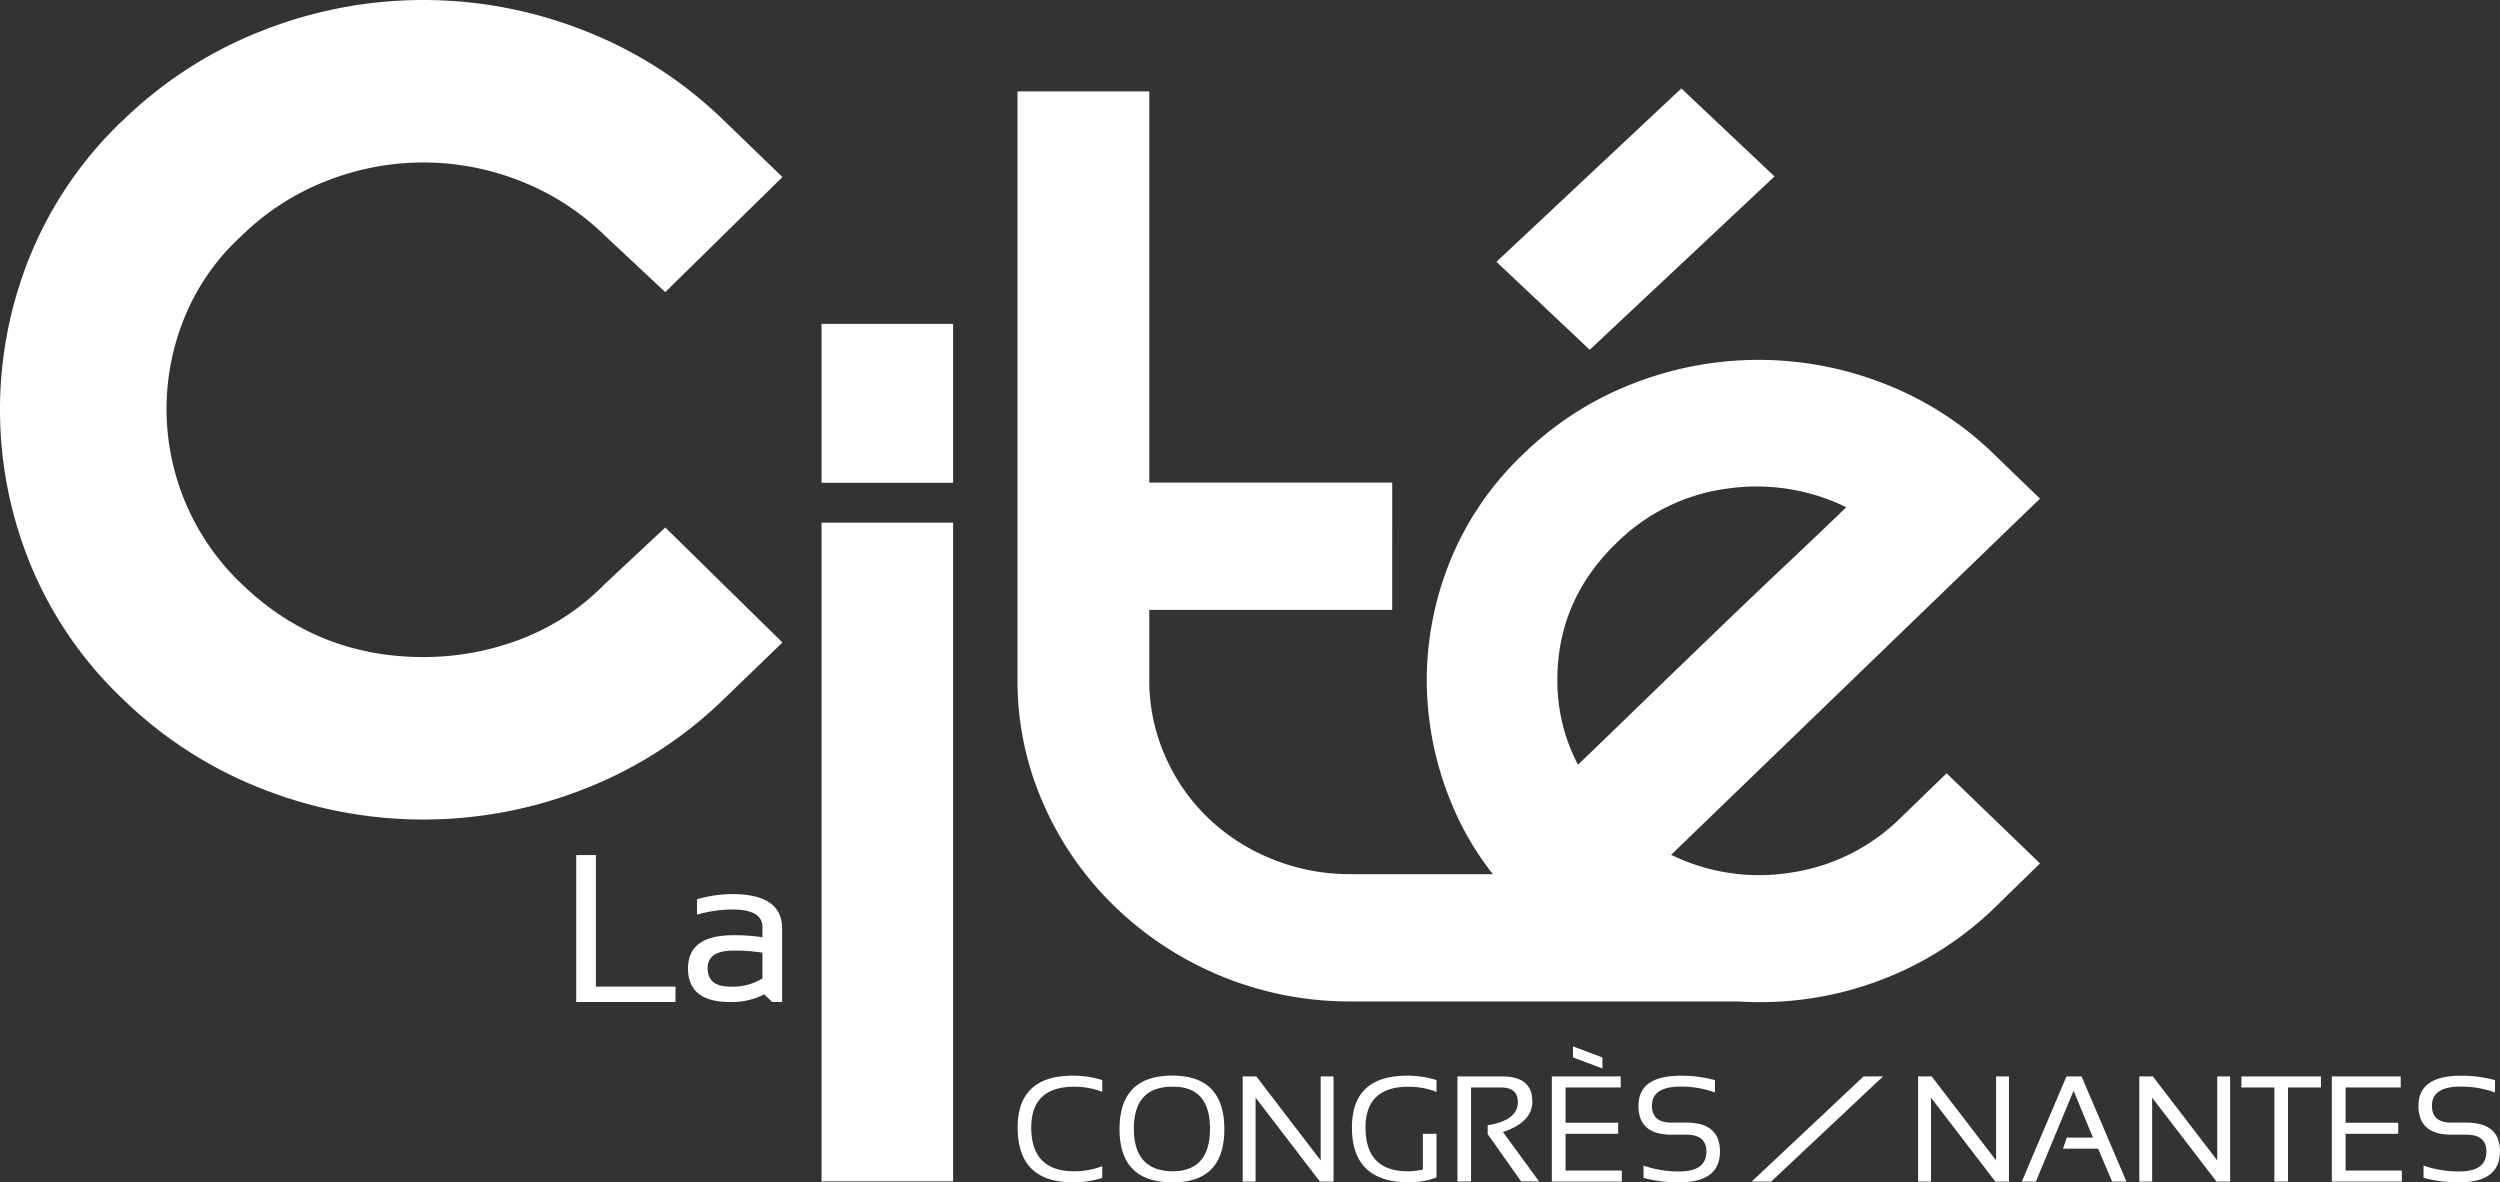 <svg data-name="Calque 1" xmlns="http://www.w3.org/2000/svg" viewBox="0 0 607.15 287.13"><rect x="0" y="0" width="607.15" height="287.13" fill="#333333" stroke="none"/><g fill="#fff"><path d="M199.52 78.65h31.95v38.61h-31.95zM199.52 126.94h31.95v159.98h-31.95zM461.64 198.57a47.82 47.82 0 0 1-26.79 13.37 48.7 48.7 0 0 1-29-4.34l89.58-86.5-11.15-10.77a79.1 79.1 0 0 0-26.81-17.2 83.48 83.48 0 0 0-60.79 0 78.82 78.82 0 0 0-26.79 17.2 74.28 74.28 0 0 0-17.63 25.71 77.42 77.42 0 0 0-5.76 29.18 78.67 78.67 0 0 0 5.79 29.35 71.85 71.85 0 0 0 10.27 17.73h-34.52a50.07 50.07 0 0 1-19.07-3.66 48.17 48.17 0 0 1-15.64-10.07 46.39 46.39 0 0 1-10.43-15.11 45.49 45.49 0 0 1-3.79-18.41v-16.93h59V117.2h-59v-95h-32v142.86a73.93 73.93 0 0 0 6.32 30.23 78.63 78.63 0 0 0 17.44 25 82 82 0 0 0 57.2 22.92h93.87c1.72.1 3.45.17 5.19.17a82.5 82.5 0 0 0 31-5.9 80.85 80.85 0 0 0 26.26-17l11.04-10.79-22.67-21.89Zm-69.06-66.7a46.83 46.83 0 0 1 26.85-13.2 49.63 49.63 0 0 1 28.95 4.51q-5 4.88-14.2 13.55t-19.11 18.24q-9.92 9.55-18.71 18.07t-13.14 12.68a43.94 43.94 0 0 1-5-20.5q-.03-19.45 14.36-33.35Z"/><path d="m363.43 63.58 44.9-42.1 22.64 21.37-44.89 42.1-22.65-21.37zM139.94 243.35v-35.69h4.78v31.94h19.33v3.75h-24.11zM167.09 235.19q0-8.07 11-8.06a44.31 44.31 0 0 1 7.08.49v-2.47c0-2.84-2.44-4.27-7.32-4.27a31.73 31.73 0 0 0-8.57 1.25v-3.74a31.34 31.34 0 0 1 8.57-1.25q12.1 0 12.1 8.39v17.82h-2.42l-1.91-1.85a17.64 17.64 0 0 1-8.32 1.85q-10.2 0-10.21-8.16m11-4.32c-4.16 0-6.23 1.42-6.23 4.24 0 3 1.81 4.5 5.43 4.5a13.53 13.53 0 0 0 7.88-2v-6.24a42.23 42.23 0 0 0-7.08-.5M29.83 29.26a101 101 0 0 1 34.2-21.94 106.41 106.41 0 0 1 77.57 0 101.23 101.23 0 0 1 34.2 21.94L190.02 43l-28.45 27.94-14.69-13.74a61.33 61.33 0 0 0-20.66-13.3 63.93 63.93 0 0 0-46.82 0 61.09 61.09 0 0 0-20.65 13.3 54.61 54.61 0 0 0-13.77 19.5 58.63 58.63 0 0 0 13.77 65.17q18.36 17.7 44.06 17.7a65.79 65.79 0 0 0 23.87-4.42 56.73 56.73 0 0 0 20.2-13.31l14.69-13.74 28.45 27.93-14.22 13.74a101.26 101.26 0 0 1-34.2 21.95 106.55 106.55 0 0 1-77.57 0 101.06 101.06 0 0 1-34.2-21.95 94.56 94.56 0 0 1-22.48-32.81 99.13 99.13 0 0 1 0-74.92 94.65 94.65 0 0 1 22.48-32.81M267.69 286.07a23.19 23.19 0 0 1-7.15 1.07q-13.39 0-13.39-13.31 0-12.59 13.39-12.59a23.19 23.19 0 0 1 7.15 1.07v2.86a18.9 18.9 0 0 0-6.79-1.25q-10.44 0-10.45 9.91 0 10.63 10.45 10.63a19.12 19.12 0 0 0 6.79-1.25ZM271.89 274.22q0-13 12.82-13 12.63 0 12.63 13t-12.63 12.92q-12.82 0-12.82-12.92Zm12.82 10.24q9.15 0 9.15-10.34t-9.15-10.2q-9.34 0-9.34 10.2t9.34 10.34ZM301.8 286.96v-25.54h3.31l15.63 20.4v-20.4h3.12v25.54h-3.3l-15.63-20.39v20.4ZM348.87 285.96a18.66 18.66 0 0 1-6.66 1.18q-13.89 0-13.88-13.31 0-12.59 13.39-12.59a23.19 23.19 0 0 1 7.15 1.07v2.86a18.9 18.9 0 0 0-6.79-1.25q-10.44 0-10.45 9.91 0 10.63 10.29 10.63a17.16 17.16 0 0 0 3.64-.43v-8.68h3.31ZM353.96 286.96v-25.54h10.89q7.29 0 7.29 6.12c0 3.33-2.37 5.78-7.13 7.38l8.77 12h-4.35l-8.13-11.48v-2.17q7.32-1.15 7.32-5.62c0-2.36-1.35-3.54-4.07-3.54h-7.29v22.81ZM393.61 261.42v2.68h-13.4v8.57h12.78v2.68h-12.78v8.93h13.67v2.68h-17v-25.54Zm-11.59-7.29v2.68l7.14 2.68v-2.68ZM399.15 286.07v-3a25.79 25.79 0 0 0 8.68 1.43q6.58 0 6.59-4.82 0-4.11-4.86-4.11h-3.64q-8 0-8-7 0-7.32 10.27-7.32a31 31 0 0 1 8.3 1.07v3a23.69 23.69 0 0 0-8.3-1.43q-7 0-7 4.64 0 4.11 4.72 4.11h3.64q8.16 0 8.16 7 0 7.5-9.89 7.5a33.78 33.78 0 0 1-8.67-1.07ZM465.84 286.96v-25.54h3.3l15.63 20.4v-20.4h3.13v25.54h-3.31l-15.63-20.39v20.4ZM491.02 286.96l10.84-25.54h3.67l10.9 25.54h-3.48l-3.4-8h-8.53l.91-2.68h6.37l-4.71-11.39-9.16 22.07ZM519.55 286.96v-25.54h3.3l15.63 20.4v-20.4h3.13v25.54h-3.31l-15.63-20.39v20.4ZM563.66 261.42v2.68h-8v22.86h-3.31V264.1h-8v-2.68ZM583.04 261.42v2.68h-13.39v8.57h12.78v2.68h-12.78v8.93h13.66v2.68h-17v-25.54ZM588.58 286.07v-3a25.79 25.79 0 0 0 8.68 1.43c4.4 0 6.59-1.61 6.59-4.82q0-4.11-4.86-4.11h-3.64q-8 0-8-7 0-7.32 10.27-7.32a31 31 0 0 1 8.31 1.07v3a23.7 23.7 0 0 0-8.31-1.43q-7 0-7 4.64 0 4.11 4.71 4.11h3.64q8.18 0 8.17 7 0 7.5-9.9 7.5a33.78 33.78 0 0 1-8.66-1.07ZM452.6 261.41h4.73l-27.19 25.55h-4.73l27.19-25.55z"/></g></svg>